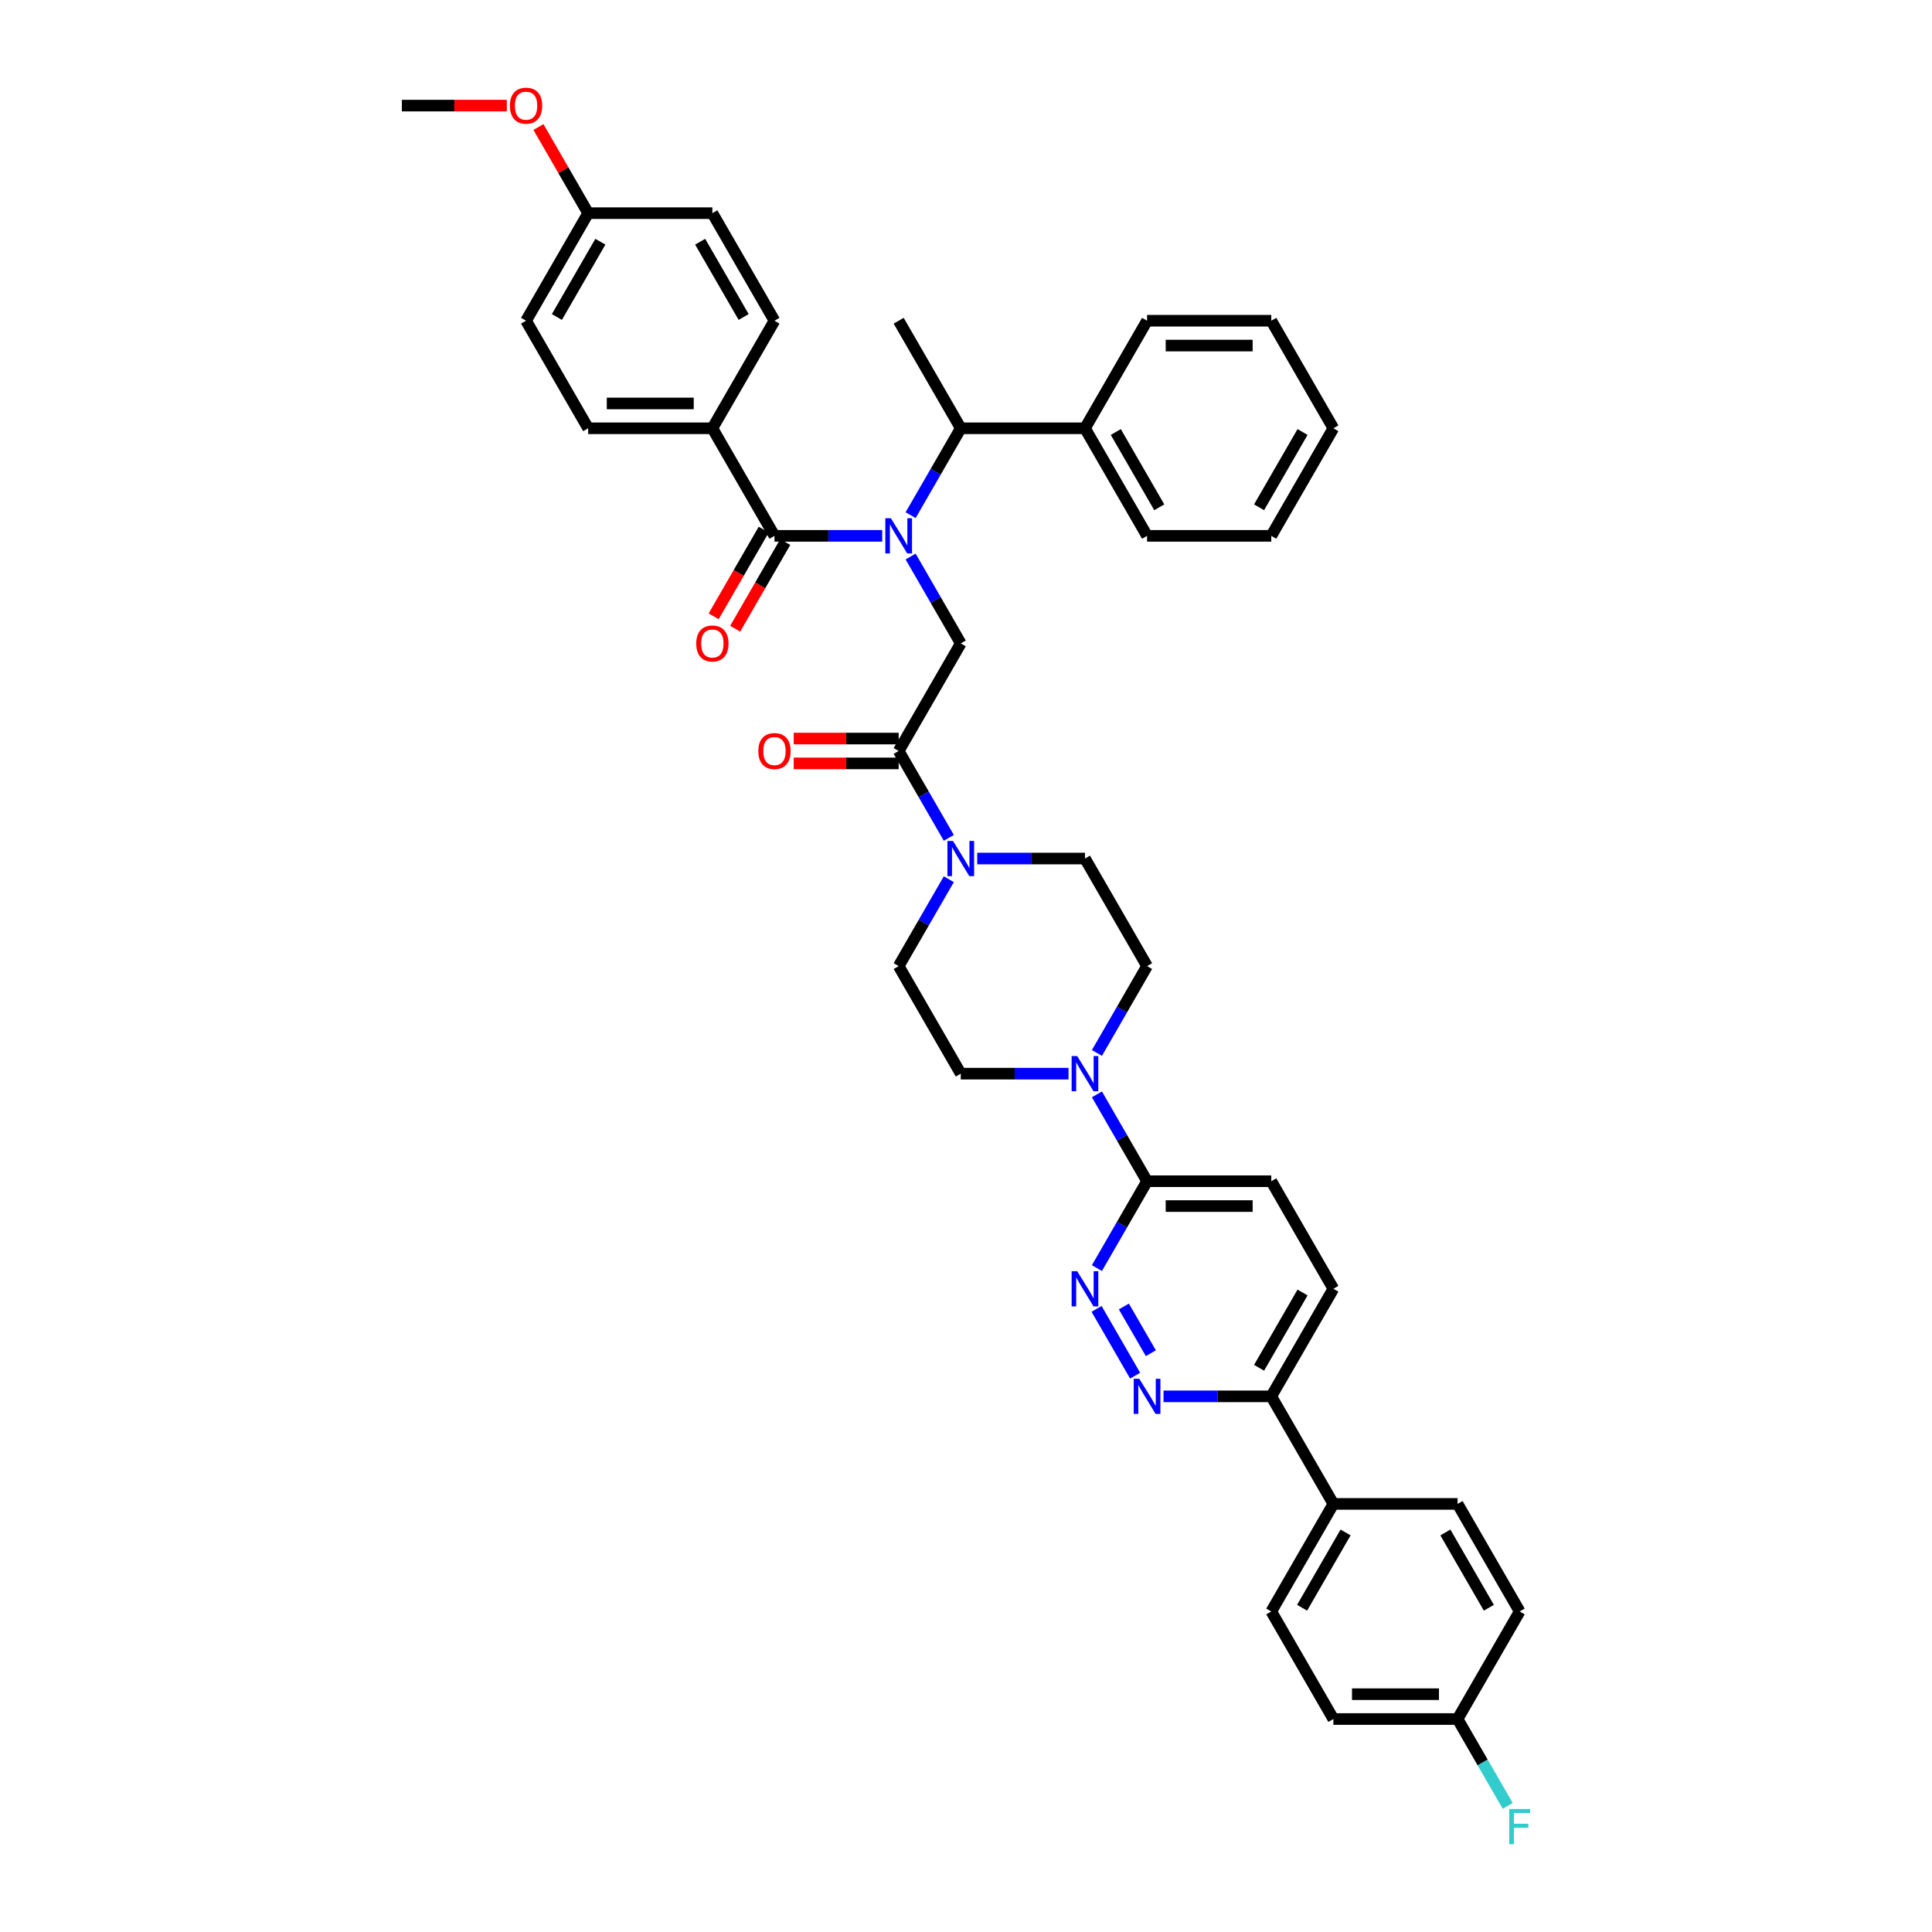 <?xml version='1.0' encoding='iso-8859-1'?>
<svg version='1.1' baseProfile='full'
              xmlns='http://www.w3.org/2000/svg'
                      xmlns:rdkit='http://www.rdkit.org/xml'
                      xmlns:xlink='http://www.w3.org/1999/xlink'
                  xml:space='preserve'
width='1000px' height='1000px' viewBox='0 0 1000 1000'>
<!-- END OF HEADER -->
<rect style='opacity:1.0;fill:#FFFFFF;stroke:none' width='1000' height='1000' x='0' y='0'> </rect>
<path class='bond-0' d='M 471.334,266.646 L 484.314,244.164' style='fill:none;fill-rule:evenodd;stroke:#0000FF;stroke-width:6px;stroke-linecap:butt;stroke-linejoin:miter;stroke-opacity:1' />
<path class='bond-0' d='M 484.314,244.164 L 497.294,221.682' style='fill:none;fill-rule:evenodd;stroke:#000000;stroke-width:6px;stroke-linecap:butt;stroke-linejoin:miter;stroke-opacity:1' />
<path class='bond-1' d='M 471.334,288.066 L 484.314,310.548' style='fill:none;fill-rule:evenodd;stroke:#0000FF;stroke-width:6px;stroke-linecap:butt;stroke-linejoin:miter;stroke-opacity:1' />
<path class='bond-1' d='M 484.314,310.548 L 497.294,333.03' style='fill:none;fill-rule:evenodd;stroke:#000000;stroke-width:6px;stroke-linecap:butt;stroke-linejoin:miter;stroke-opacity:1' />
<path class='bond-2' d='M 456.639,277.356 L 428.751,277.356' style='fill:none;fill-rule:evenodd;stroke:#0000FF;stroke-width:6px;stroke-linecap:butt;stroke-linejoin:miter;stroke-opacity:1' />
<path class='bond-2' d='M 428.751,277.356 L 400.864,277.356' style='fill:none;fill-rule:evenodd;stroke:#000000;stroke-width:6px;stroke-linecap:butt;stroke-linejoin:miter;stroke-opacity:1' />
<path class='bond-3' d='M 368.72,221.682 L 304.434,221.682' style='fill:none;fill-rule:evenodd;stroke:#000000;stroke-width:6px;stroke-linecap:butt;stroke-linejoin:miter;stroke-opacity:1' />
<path class='bond-3' d='M 359.077,208.825 L 314.077,208.825' style='fill:none;fill-rule:evenodd;stroke:#000000;stroke-width:6px;stroke-linecap:butt;stroke-linejoin:miter;stroke-opacity:1' />
<path class='bond-4' d='M 368.72,221.682 L 400.864,166.008' style='fill:none;fill-rule:evenodd;stroke:#000000;stroke-width:6px;stroke-linecap:butt;stroke-linejoin:miter;stroke-opacity:1' />
<path class='bond-5' d='M 368.72,221.682 L 400.864,277.356' style='fill:none;fill-rule:evenodd;stroke:#000000;stroke-width:6px;stroke-linecap:butt;stroke-linejoin:miter;stroke-opacity:1' />
<path class='bond-6' d='M 465.15,382.275 L 437.989,382.275' style='fill:none;fill-rule:evenodd;stroke:#000000;stroke-width:6px;stroke-linecap:butt;stroke-linejoin:miter;stroke-opacity:1' />
<path class='bond-6' d='M 437.989,382.275 L 410.828,382.275' style='fill:none;fill-rule:evenodd;stroke:#FF0000;stroke-width:6px;stroke-linecap:butt;stroke-linejoin:miter;stroke-opacity:1' />
<path class='bond-6' d='M 465.15,395.132 L 437.989,395.132' style='fill:none;fill-rule:evenodd;stroke:#000000;stroke-width:6px;stroke-linecap:butt;stroke-linejoin:miter;stroke-opacity:1' />
<path class='bond-6' d='M 437.989,395.132 L 410.828,395.132' style='fill:none;fill-rule:evenodd;stroke:#FF0000;stroke-width:6px;stroke-linecap:butt;stroke-linejoin:miter;stroke-opacity:1' />
<path class='bond-7' d='M 465.15,388.704 L 497.294,333.03' style='fill:none;fill-rule:evenodd;stroke:#000000;stroke-width:6px;stroke-linecap:butt;stroke-linejoin:miter;stroke-opacity:1' />
<path class='bond-8' d='M 465.15,388.704 L 478.13,411.186' style='fill:none;fill-rule:evenodd;stroke:#000000;stroke-width:6px;stroke-linecap:butt;stroke-linejoin:miter;stroke-opacity:1' />
<path class='bond-8' d='M 478.13,411.186 L 491.11,433.667' style='fill:none;fill-rule:evenodd;stroke:#0000FF;stroke-width:6px;stroke-linecap:butt;stroke-linejoin:miter;stroke-opacity:1' />
<path class='bond-9' d='M 395.296,274.142 L 382.346,296.572' style='fill:none;fill-rule:evenodd;stroke:#000000;stroke-width:6px;stroke-linecap:butt;stroke-linejoin:miter;stroke-opacity:1' />
<path class='bond-9' d='M 382.346,296.572 L 369.396,319.002' style='fill:none;fill-rule:evenodd;stroke:#FF0000;stroke-width:6px;stroke-linecap:butt;stroke-linejoin:miter;stroke-opacity:1' />
<path class='bond-9' d='M 406.431,280.57 L 393.481,303.001' style='fill:none;fill-rule:evenodd;stroke:#000000;stroke-width:6px;stroke-linecap:butt;stroke-linejoin:miter;stroke-opacity:1' />
<path class='bond-9' d='M 393.481,303.001 L 380.53,325.431' style='fill:none;fill-rule:evenodd;stroke:#FF0000;stroke-width:6px;stroke-linecap:butt;stroke-linejoin:miter;stroke-opacity:1' />
<path class='bond-10' d='M 304.434,221.682 L 272.29,166.008' style='fill:none;fill-rule:evenodd;stroke:#000000;stroke-width:6px;stroke-linecap:butt;stroke-linejoin:miter;stroke-opacity:1' />
<path class='bond-11' d='M 400.864,166.008 L 368.72,110.334' style='fill:none;fill-rule:evenodd;stroke:#000000;stroke-width:6px;stroke-linecap:butt;stroke-linejoin:miter;stroke-opacity:1' />
<path class='bond-11' d='M 384.907,164.086 L 362.407,125.114' style='fill:none;fill-rule:evenodd;stroke:#000000;stroke-width:6px;stroke-linecap:butt;stroke-linejoin:miter;stroke-opacity:1' />
<path class='bond-12' d='M 561.58,221.682 L 497.294,221.682' style='fill:none;fill-rule:evenodd;stroke:#000000;stroke-width:6px;stroke-linecap:butt;stroke-linejoin:miter;stroke-opacity:1' />
<path class='bond-13' d='M 561.58,221.682 L 593.724,277.356' style='fill:none;fill-rule:evenodd;stroke:#000000;stroke-width:6px;stroke-linecap:butt;stroke-linejoin:miter;stroke-opacity:1' />
<path class='bond-13' d='M 577.536,223.604 L 600.037,262.576' style='fill:none;fill-rule:evenodd;stroke:#000000;stroke-width:6px;stroke-linecap:butt;stroke-linejoin:miter;stroke-opacity:1' />
<path class='bond-14' d='M 561.58,221.682 L 593.724,166.008' style='fill:none;fill-rule:evenodd;stroke:#000000;stroke-width:6px;stroke-linecap:butt;stroke-linejoin:miter;stroke-opacity:1' />
<path class='bond-15' d='M 497.294,221.682 L 465.15,166.008' style='fill:none;fill-rule:evenodd;stroke:#000000;stroke-width:6px;stroke-linecap:butt;stroke-linejoin:miter;stroke-opacity:1' />
<path class='bond-16' d='M 491.11,455.088 L 478.13,477.57' style='fill:none;fill-rule:evenodd;stroke:#0000FF;stroke-width:6px;stroke-linecap:butt;stroke-linejoin:miter;stroke-opacity:1' />
<path class='bond-16' d='M 478.13,477.57 L 465.15,500.051' style='fill:none;fill-rule:evenodd;stroke:#000000;stroke-width:6px;stroke-linecap:butt;stroke-linejoin:miter;stroke-opacity:1' />
<path class='bond-17' d='M 505.805,444.378 L 533.693,444.378' style='fill:none;fill-rule:evenodd;stroke:#0000FF;stroke-width:6px;stroke-linecap:butt;stroke-linejoin:miter;stroke-opacity:1' />
<path class='bond-17' d='M 533.693,444.378 L 561.58,444.378' style='fill:none;fill-rule:evenodd;stroke:#000000;stroke-width:6px;stroke-linecap:butt;stroke-linejoin:miter;stroke-opacity:1' />
<path class='bond-18' d='M 690.154,667.073 L 658.01,722.747' style='fill:none;fill-rule:evenodd;stroke:#000000;stroke-width:6px;stroke-linecap:butt;stroke-linejoin:miter;stroke-opacity:1' />
<path class='bond-18' d='M 674.197,668.995 L 651.697,707.967' style='fill:none;fill-rule:evenodd;stroke:#000000;stroke-width:6px;stroke-linecap:butt;stroke-linejoin:miter;stroke-opacity:1' />
<path class='bond-19' d='M 690.154,667.073 L 658.01,611.399' style='fill:none;fill-rule:evenodd;stroke:#000000;stroke-width:6px;stroke-linecap:butt;stroke-linejoin:miter;stroke-opacity:1' />
<path class='bond-20' d='M 658.01,722.747 L 630.123,722.747' style='fill:none;fill-rule:evenodd;stroke:#000000;stroke-width:6px;stroke-linecap:butt;stroke-linejoin:miter;stroke-opacity:1' />
<path class='bond-20' d='M 630.123,722.747 L 602.235,722.747' style='fill:none;fill-rule:evenodd;stroke:#0000FF;stroke-width:6px;stroke-linecap:butt;stroke-linejoin:miter;stroke-opacity:1' />
<path class='bond-21' d='M 658.01,722.747 L 690.154,778.421' style='fill:none;fill-rule:evenodd;stroke:#000000;stroke-width:6px;stroke-linecap:butt;stroke-linejoin:miter;stroke-opacity:1' />
<path class='bond-22' d='M 587.54,712.037 L 567.585,677.474' style='fill:none;fill-rule:evenodd;stroke:#0000FF;stroke-width:6px;stroke-linecap:butt;stroke-linejoin:miter;stroke-opacity:1' />
<path class='bond-22' d='M 595.682,700.424 L 581.713,676.23' style='fill:none;fill-rule:evenodd;stroke:#0000FF;stroke-width:6px;stroke-linecap:butt;stroke-linejoin:miter;stroke-opacity:1' />
<path class='bond-23' d='M 567.764,656.363 L 580.744,633.881' style='fill:none;fill-rule:evenodd;stroke:#0000FF;stroke-width:6px;stroke-linecap:butt;stroke-linejoin:miter;stroke-opacity:1' />
<path class='bond-23' d='M 580.744,633.881 L 593.724,611.399' style='fill:none;fill-rule:evenodd;stroke:#000000;stroke-width:6px;stroke-linecap:butt;stroke-linejoin:miter;stroke-opacity:1' />
<path class='bond-24' d='M 593.724,611.399 L 658.01,611.399' style='fill:none;fill-rule:evenodd;stroke:#000000;stroke-width:6px;stroke-linecap:butt;stroke-linejoin:miter;stroke-opacity:1' />
<path class='bond-24' d='M 603.367,624.257 L 648.367,624.257' style='fill:none;fill-rule:evenodd;stroke:#000000;stroke-width:6px;stroke-linecap:butt;stroke-linejoin:miter;stroke-opacity:1' />
<path class='bond-25' d='M 593.724,611.399 L 580.744,588.917' style='fill:none;fill-rule:evenodd;stroke:#000000;stroke-width:6px;stroke-linecap:butt;stroke-linejoin:miter;stroke-opacity:1' />
<path class='bond-25' d='M 580.744,588.917 L 567.764,566.435' style='fill:none;fill-rule:evenodd;stroke:#0000FF;stroke-width:6px;stroke-linecap:butt;stroke-linejoin:miter;stroke-opacity:1' />
<path class='bond-26' d='M 567.764,545.015 L 580.744,522.533' style='fill:none;fill-rule:evenodd;stroke:#0000FF;stroke-width:6px;stroke-linecap:butt;stroke-linejoin:miter;stroke-opacity:1' />
<path class='bond-26' d='M 580.744,522.533 L 593.724,500.051' style='fill:none;fill-rule:evenodd;stroke:#000000;stroke-width:6px;stroke-linecap:butt;stroke-linejoin:miter;stroke-opacity:1' />
<path class='bond-27' d='M 553.069,555.725 L 525.181,555.725' style='fill:none;fill-rule:evenodd;stroke:#0000FF;stroke-width:6px;stroke-linecap:butt;stroke-linejoin:miter;stroke-opacity:1' />
<path class='bond-27' d='M 525.181,555.725 L 497.294,555.725' style='fill:none;fill-rule:evenodd;stroke:#000000;stroke-width:6px;stroke-linecap:butt;stroke-linejoin:miter;stroke-opacity:1' />
<path class='bond-28' d='M 465.15,500.051 L 497.294,555.725' style='fill:none;fill-rule:evenodd;stroke:#000000;stroke-width:6px;stroke-linecap:butt;stroke-linejoin:miter;stroke-opacity:1' />
<path class='bond-29' d='M 690.154,778.421 L 658.01,834.095' style='fill:none;fill-rule:evenodd;stroke:#000000;stroke-width:6px;stroke-linecap:butt;stroke-linejoin:miter;stroke-opacity:1' />
<path class='bond-29' d='M 696.467,793.201 L 673.966,832.172' style='fill:none;fill-rule:evenodd;stroke:#000000;stroke-width:6px;stroke-linecap:butt;stroke-linejoin:miter;stroke-opacity:1' />
<path class='bond-30' d='M 690.154,778.421 L 754.44,778.421' style='fill:none;fill-rule:evenodd;stroke:#000000;stroke-width:6px;stroke-linecap:butt;stroke-linejoin:miter;stroke-opacity:1' />
<path class='bond-31' d='M 658.01,834.095 L 690.154,889.769' style='fill:none;fill-rule:evenodd;stroke:#000000;stroke-width:6px;stroke-linecap:butt;stroke-linejoin:miter;stroke-opacity:1' />
<path class='bond-32' d='M 754.44,778.421 L 786.583,834.095' style='fill:none;fill-rule:evenodd;stroke:#000000;stroke-width:6px;stroke-linecap:butt;stroke-linejoin:miter;stroke-opacity:1' />
<path class='bond-32' d='M 748.127,793.201 L 770.627,832.172' style='fill:none;fill-rule:evenodd;stroke:#000000;stroke-width:6px;stroke-linecap:butt;stroke-linejoin:miter;stroke-opacity:1' />
<path class='bond-33' d='M 754.44,889.769 L 786.583,834.095' style='fill:none;fill-rule:evenodd;stroke:#000000;stroke-width:6px;stroke-linecap:butt;stroke-linejoin:miter;stroke-opacity:1' />
<path class='bond-34' d='M 754.44,889.769 L 767.42,912.25' style='fill:none;fill-rule:evenodd;stroke:#000000;stroke-width:6px;stroke-linecap:butt;stroke-linejoin:miter;stroke-opacity:1' />
<path class='bond-34' d='M 767.42,912.25 L 780.4,934.732' style='fill:none;fill-rule:evenodd;stroke:#33CCCC;stroke-width:6px;stroke-linecap:butt;stroke-linejoin:miter;stroke-opacity:1' />
<path class='bond-35' d='M 754.44,889.769 L 690.154,889.769' style='fill:none;fill-rule:evenodd;stroke:#000000;stroke-width:6px;stroke-linecap:butt;stroke-linejoin:miter;stroke-opacity:1' />
<path class='bond-35' d='M 744.797,876.911 L 699.797,876.911' style='fill:none;fill-rule:evenodd;stroke:#000000;stroke-width:6px;stroke-linecap:butt;stroke-linejoin:miter;stroke-opacity:1' />
<path class='bond-36' d='M 593.724,500.051 L 561.58,444.378' style='fill:none;fill-rule:evenodd;stroke:#000000;stroke-width:6px;stroke-linecap:butt;stroke-linejoin:miter;stroke-opacity:1' />
<path class='bond-37' d='M 593.724,277.356 L 658.01,277.356' style='fill:none;fill-rule:evenodd;stroke:#000000;stroke-width:6px;stroke-linecap:butt;stroke-linejoin:miter;stroke-opacity:1' />
<path class='bond-38' d='M 593.724,166.008 L 658.01,166.008' style='fill:none;fill-rule:evenodd;stroke:#000000;stroke-width:6px;stroke-linecap:butt;stroke-linejoin:miter;stroke-opacity:1' />
<path class='bond-38' d='M 603.367,178.865 L 648.367,178.865' style='fill:none;fill-rule:evenodd;stroke:#000000;stroke-width:6px;stroke-linecap:butt;stroke-linejoin:miter;stroke-opacity:1' />
<path class='bond-39' d='M 658.01,166.008 L 690.154,221.682' style='fill:none;fill-rule:evenodd;stroke:#000000;stroke-width:6px;stroke-linecap:butt;stroke-linejoin:miter;stroke-opacity:1' />
<path class='bond-40' d='M 658.01,277.356 L 690.154,221.682' style='fill:none;fill-rule:evenodd;stroke:#000000;stroke-width:6px;stroke-linecap:butt;stroke-linejoin:miter;stroke-opacity:1' />
<path class='bond-40' d='M 651.697,262.576 L 674.197,223.604' style='fill:none;fill-rule:evenodd;stroke:#000000;stroke-width:6px;stroke-linecap:butt;stroke-linejoin:miter;stroke-opacity:1' />
<path class='bond-41' d='M 304.434,110.334 L 368.72,110.334' style='fill:none;fill-rule:evenodd;stroke:#000000;stroke-width:6px;stroke-linecap:butt;stroke-linejoin:miter;stroke-opacity:1' />
<path class='bond-42' d='M 304.434,110.334 L 291.565,88.045' style='fill:none;fill-rule:evenodd;stroke:#000000;stroke-width:6px;stroke-linecap:butt;stroke-linejoin:miter;stroke-opacity:1' />
<path class='bond-42' d='M 291.565,88.045 L 278.696,65.756' style='fill:none;fill-rule:evenodd;stroke:#FF0000;stroke-width:6px;stroke-linecap:butt;stroke-linejoin:miter;stroke-opacity:1' />
<path class='bond-43' d='M 304.434,110.334 L 272.29,166.008' style='fill:none;fill-rule:evenodd;stroke:#000000;stroke-width:6px;stroke-linecap:butt;stroke-linejoin:miter;stroke-opacity:1' />
<path class='bond-43' d='M 310.747,125.114 L 288.246,164.086' style='fill:none;fill-rule:evenodd;stroke:#000000;stroke-width:6px;stroke-linecap:butt;stroke-linejoin:miter;stroke-opacity:1' />
<path class='bond-44' d='M 262.326,54.66 L 235.165,54.66' style='fill:none;fill-rule:evenodd;stroke:#FF0000;stroke-width:6px;stroke-linecap:butt;stroke-linejoin:miter;stroke-opacity:1' />
<path class='bond-44' d='M 235.165,54.66 L 208.004,54.66' style='fill:none;fill-rule:evenodd;stroke:#000000;stroke-width:6px;stroke-linecap:butt;stroke-linejoin:miter;stroke-opacity:1' />
<path  class='atom-0' d='M 461.126 268.253
L 467.092 277.896
Q 467.683 278.847, 468.635 280.57
Q 469.586 282.293, 469.637 282.396
L 469.637 268.253
L 472.055 268.253
L 472.055 286.459
L 469.56 286.459
L 463.157 275.916
Q 462.412 274.682, 461.614 273.267
Q 460.843 271.853, 460.612 271.416
L 460.612 286.459
L 458.246 286.459
L 458.246 268.253
L 461.126 268.253
' fill='#0000FF'/>
<path  class='atom-3' d='M 392.506 388.755
Q 392.506 384.384, 394.666 381.941
Q 396.826 379.498, 400.864 379.498
Q 404.901 379.498, 407.061 381.941
Q 409.221 384.384, 409.221 388.755
Q 409.221 393.178, 407.035 395.698
Q 404.849 398.192, 400.864 398.192
Q 396.852 398.192, 394.666 395.698
Q 392.506 393.204, 392.506 388.755
M 400.864 396.135
Q 403.641 396.135, 405.132 394.284
Q 406.649 392.407, 406.649 388.755
Q 406.649 385.181, 405.132 383.381
Q 403.641 381.555, 400.864 381.555
Q 398.086 381.555, 396.569 383.355
Q 395.078 385.155, 395.078 388.755
Q 395.078 392.432, 396.569 394.284
Q 398.086 396.135, 400.864 396.135
' fill='#FF0000'/>
<path  class='atom-6' d='M 360.363 333.081
Q 360.363 328.71, 362.523 326.267
Q 364.683 323.824, 368.72 323.824
Q 372.757 323.824, 374.917 326.267
Q 377.077 328.71, 377.077 333.081
Q 377.077 337.504, 374.892 340.024
Q 372.706 342.519, 368.72 342.519
Q 364.709 342.519, 362.523 340.024
Q 360.363 337.53, 360.363 333.081
M 368.72 340.461
Q 371.497 340.461, 372.989 338.61
Q 374.506 336.733, 374.506 333.081
Q 374.506 329.507, 372.989 327.707
Q 371.497 325.881, 368.72 325.881
Q 365.943 325.881, 364.426 327.681
Q 362.934 329.481, 362.934 333.081
Q 362.934 336.758, 364.426 338.61
Q 365.943 340.461, 368.72 340.461
' fill='#FF0000'/>
<path  class='atom-11' d='M 493.269 435.275
L 499.235 444.918
Q 499.826 445.869, 500.778 447.592
Q 501.729 449.315, 501.781 449.418
L 501.781 435.275
L 504.198 435.275
L 504.198 453.481
L 501.704 453.481
L 495.301 442.938
Q 494.555 441.703, 493.758 440.289
Q 492.986 438.875, 492.755 438.437
L 492.755 453.481
L 490.389 453.481
L 490.389 435.275
L 493.269 435.275
' fill='#0000FF'/>
<path  class='atom-14' d='M 589.699 713.644
L 595.665 723.287
Q 596.256 724.238, 597.208 725.961
Q 598.159 727.684, 598.211 727.787
L 598.211 713.644
L 600.628 713.644
L 600.628 731.85
L 598.134 731.85
L 591.731 721.307
Q 590.985 720.073, 590.188 718.658
Q 589.416 717.244, 589.185 716.807
L 589.185 731.85
L 586.819 731.85
L 586.819 713.644
L 589.699 713.644
' fill='#0000FF'/>
<path  class='atom-15' d='M 557.556 657.97
L 563.522 667.613
Q 564.113 668.565, 565.065 670.287
Q 566.016 672.01, 566.067 672.113
L 566.067 657.97
L 568.485 657.97
L 568.485 676.176
L 565.99 676.176
L 559.587 665.633
Q 558.842 664.399, 558.044 662.984
Q 557.273 661.57, 557.042 661.133
L 557.042 676.176
L 554.676 676.176
L 554.676 657.97
L 557.556 657.97
' fill='#0000FF'/>
<path  class='atom-18' d='M 557.556 546.622
L 563.522 556.265
Q 564.113 557.217, 565.065 558.94
Q 566.016 560.663, 566.067 560.765
L 566.067 546.622
L 568.485 546.622
L 568.485 564.828
L 565.99 564.828
L 559.587 554.285
Q 558.842 553.051, 558.044 551.637
Q 557.273 550.222, 557.042 549.785
L 557.042 564.828
L 554.676 564.828
L 554.676 546.622
L 557.556 546.622
' fill='#0000FF'/>
<path  class='atom-27' d='M 781.171 936.339
L 791.996 936.339
L 791.996 938.422
L 783.613 938.422
L 783.613 943.951
L 791.071 943.951
L 791.071 946.06
L 783.613 946.06
L 783.613 954.545
L 781.171 954.545
L 781.171 936.339
' fill='#33CCCC'/>
<path  class='atom-39' d='M 263.933 54.712
Q 263.933 50.34, 266.093 47.897
Q 268.253 45.455, 272.29 45.455
Q 276.327 45.455, 278.487 47.897
Q 280.647 50.34, 280.647 54.712
Q 280.647 59.135, 278.462 61.655
Q 276.276 64.149, 272.29 64.149
Q 268.279 64.149, 266.093 61.655
Q 263.933 59.16, 263.933 54.712
M 272.29 62.092
Q 275.067 62.092, 276.559 60.24
Q 278.076 58.363, 278.076 54.712
Q 278.076 51.138, 276.559 49.337
Q 275.067 47.512, 272.29 47.512
Q 269.513 47.512, 267.996 49.312
Q 266.504 51.112, 266.504 54.712
Q 266.504 58.389, 267.996 60.24
Q 269.513 62.092, 272.29 62.092
' fill='#FF0000'/>
</svg>

